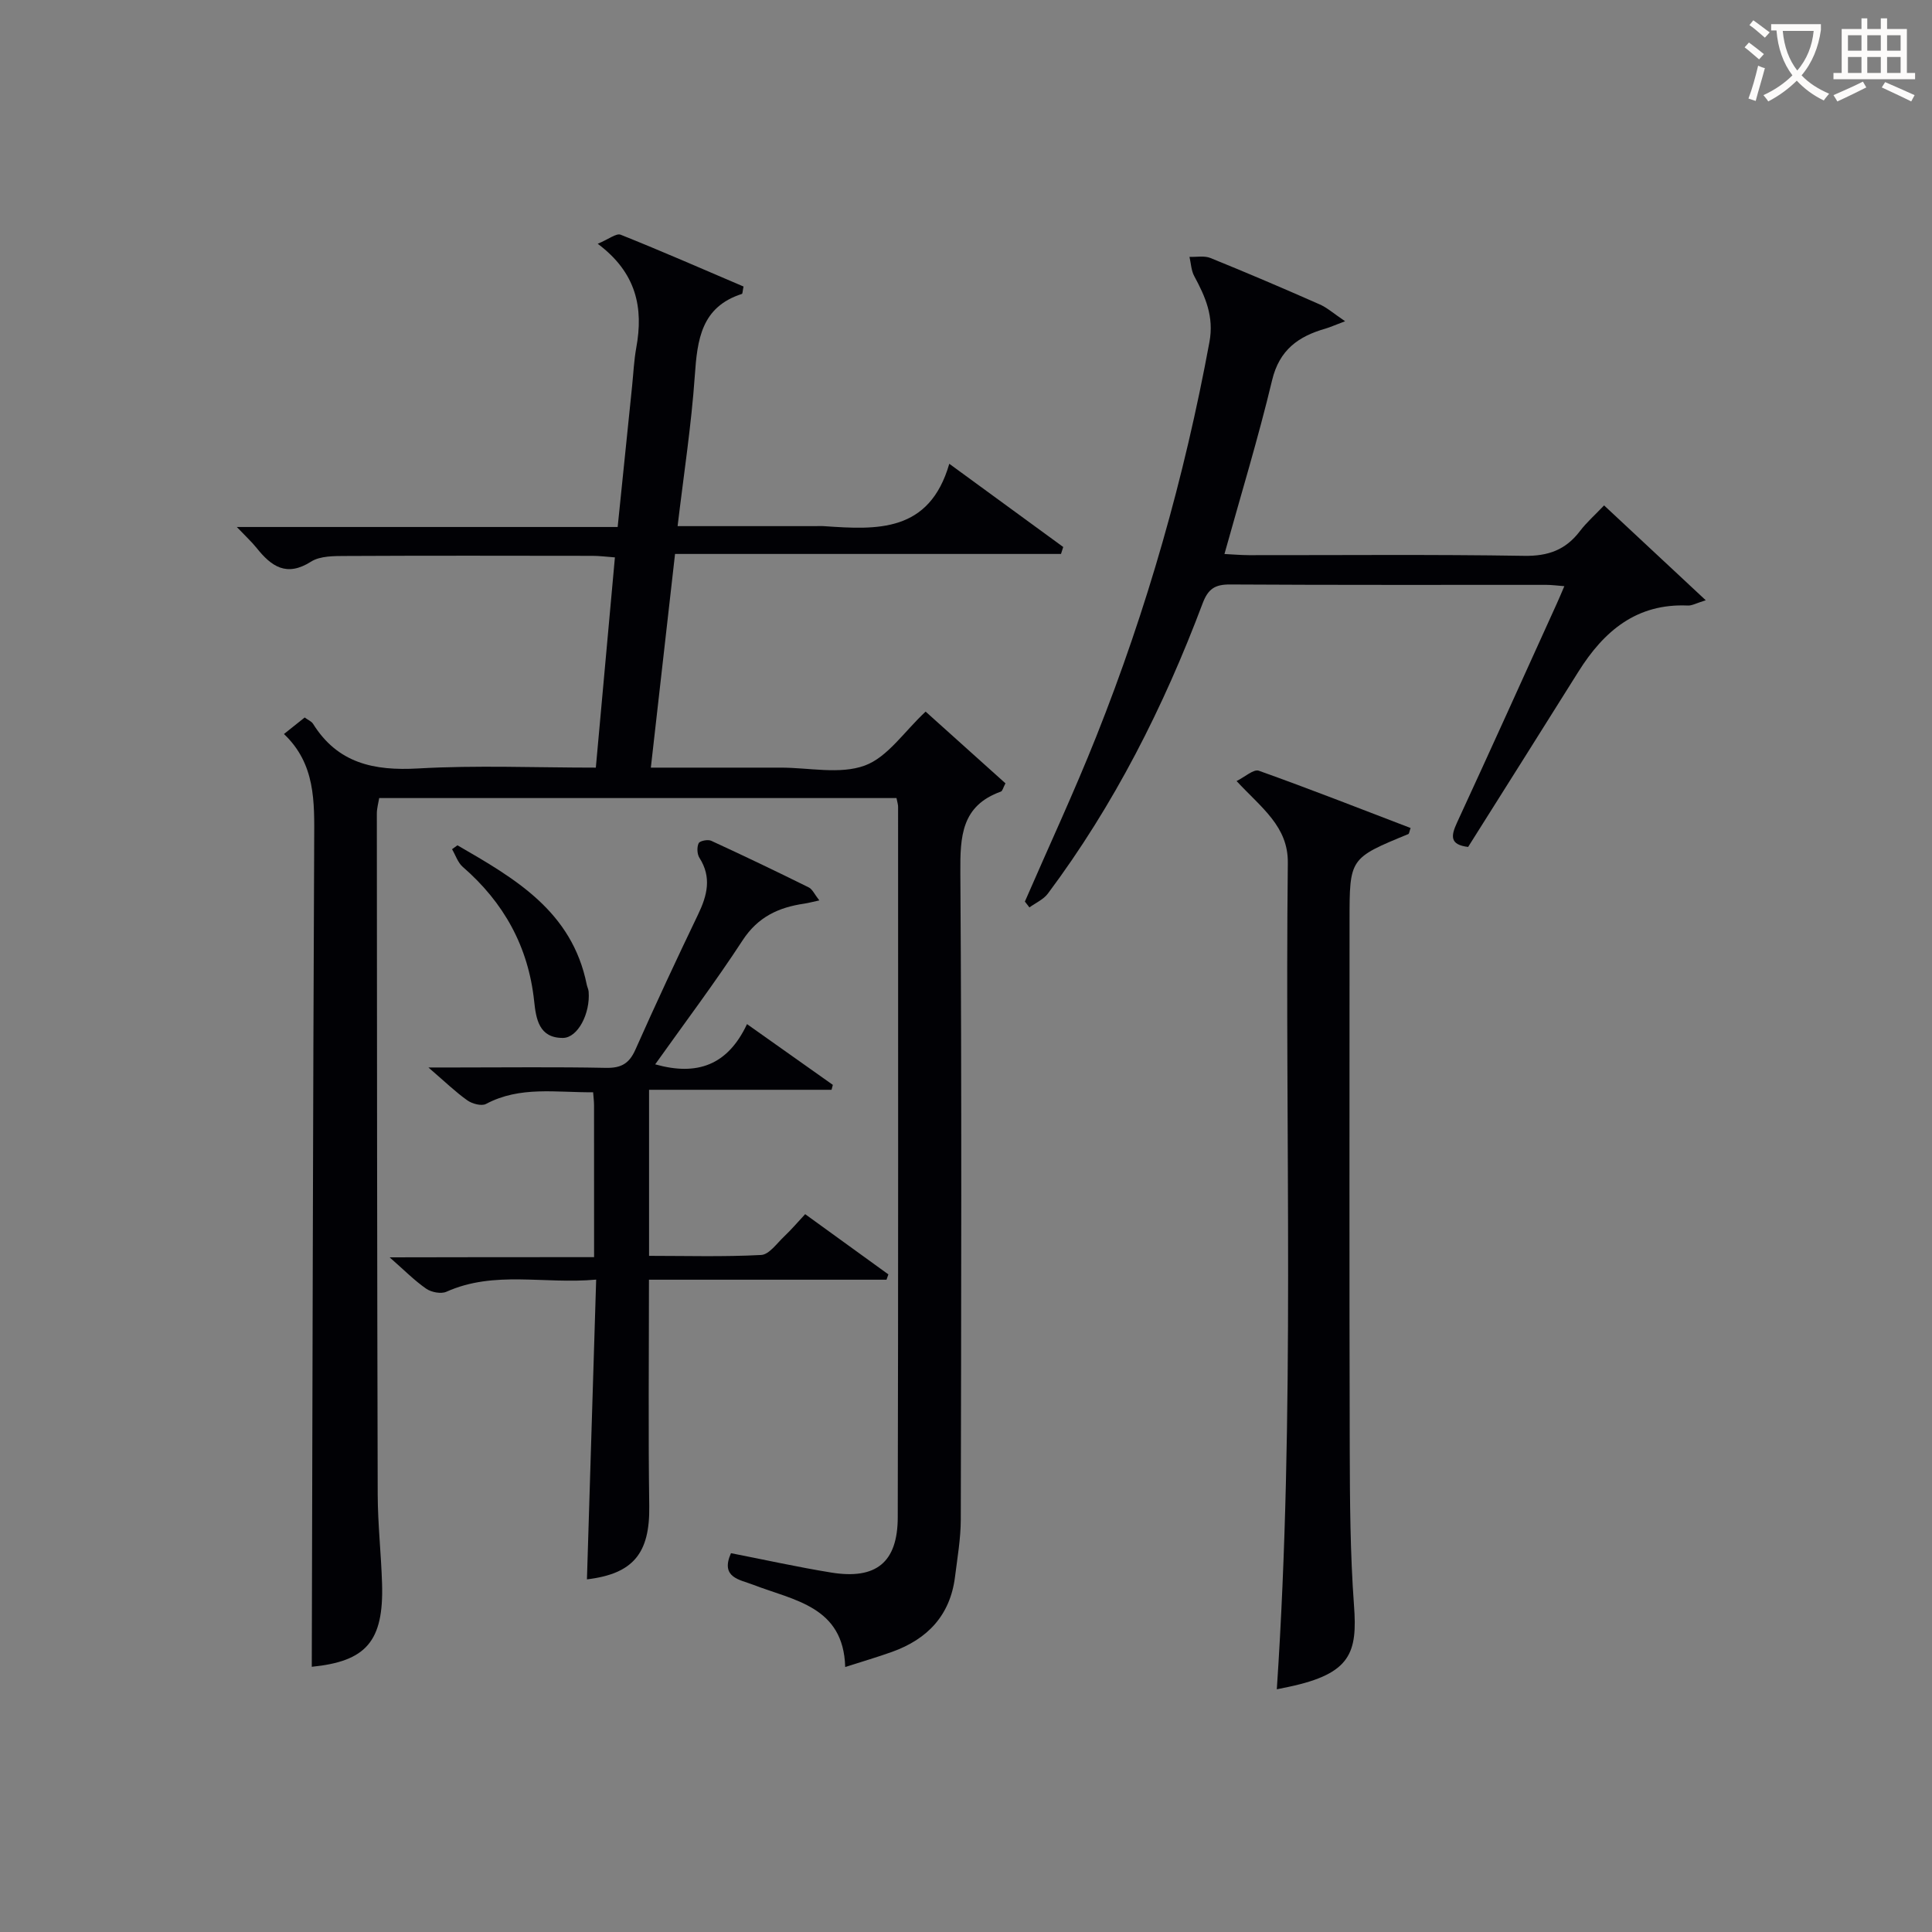 <svg enable-background="new 0 0 400 400" viewBox="0 0 400 400" xmlns="http://www.w3.org/2000/svg"><rect x="0" y="0" width="400" height="400" fill="#808080" stroke="none"/><g fill="#010105"><path d="m185.61 165.23c-35.8 0-71.27 0-107.1 0-.17 1.04-.49 2.12-.49 3.21.03 47 .05 93.99.18 140.99.02 6.14.71 12.28.9 18.43.37 12.05-3.37 16.11-14.55 17.23.15-56.97.24-114.07.5-171.17.04-7.94.29-15.74-6.26-21.95 1.71-1.36 2.96-2.36 4.29-3.42.72.53 1.41.8 1.73 1.3 5.11 8.2 12.63 9.77 21.76 9.25 12.09-.69 24.25-.17 36.79-.17 1.33-14.61 2.62-28.81 3.95-43.53-1.81-.13-3.22-.32-4.64-.32-17-.02-34-.06-51 .03-2.45.01-5.36-.04-7.27 1.17-5.08 3.23-8.22.99-11.27-2.83-1.02-1.27-2.24-2.39-4.1-4.34h78.85c1.03-10.1 2.01-19.64 2.99-29.18.27-2.64.39-5.32.86-7.92 1.52-8.26.07-15.53-7.98-21.54 2.28-.94 3.85-2.24 4.76-1.87 8.59 3.43 17.06 7.15 25.43 10.72-.2.96-.19 1.48-.33 1.53-8.43 2.7-9.24 9.46-9.76 16.96-.71 10.21-2.28 20.35-3.56 31.12h28.39c.67 0 1.34-.04 2 .01 10.9.75 21.73 1.37 25.86-12.92 8.57 6.27 16.08 11.75 23.59 17.23-.15.48-.3.96-.46 1.44-26.51 0-53.03 0-79.91 0-1.7 15.02-3.32 29.31-5.01 44.24h25.45 1.5c5.83 0 12.2 1.45 17.34-.43 4.73-1.73 8.16-7.04 12.6-11.17 5.32 4.78 10.94 9.83 16.53 14.85-.48.89-.61 1.59-.95 1.71-8.17 2.93-8.44 9.27-8.39 16.74.3 44.66.18 89.33.09 133.99-.01 3.96-.71 7.93-1.2 11.88-1 7.96-5.71 12.88-13.05 15.51-2.96 1.06-5.98 1.94-9.68 3.13-.35-12.58-10.59-13.76-19.13-17.06-2.71-1.05-6.77-1.45-4.52-6.51 6.88 1.34 13.79 2.88 20.76 4.01 9.27 1.5 13.75-2.08 13.77-11.44.12-49 .07-98 .07-146.99.03-.48-.14-.95-.33-1.92z"/><path d="m278.49 66.51c-2.31.87-3.18 1.27-4.08 1.53-5.59 1.6-9.54 4.39-11.04 10.7-2.85 11.92-6.44 23.66-9.86 35.96 1.63.08 3.35.23 5.08.24 19 .02 38-.17 56.99.14 4.97.08 8.57-1.24 11.52-5.11 1.38-1.82 3.14-3.36 5.01-5.33 6.97 6.5 13.67 12.76 21.05 19.64-1.97.6-2.85 1.13-3.7 1.09-10.62-.48-17.4 5.29-22.66 13.68-7.59 12.12-15.22 24.2-22.84 36.3-3.83-.46-3.58-2.27-2.29-5.06 6.97-15.08 13.8-30.24 20.67-45.37.47-1.03.9-2.07 1.54-3.56-1.54-.12-2.63-.27-3.71-.27-21.83-.01-43.66.05-65.49-.08-3.14-.02-4.56.9-5.7 3.94-8.05 21.4-18.3 41.68-32.03 60.06-.91 1.22-2.53 1.92-3.82 2.86-.31-.4-.63-.81-.94-1.21 4.94-11.38 10.19-22.64 14.77-34.15 10.53-26.43 18.27-53.69 23.44-81.69.98-5.28-.84-9.39-3.16-13.68-.62-1.16-.66-2.63-.97-3.96 1.46.06 3.08-.28 4.35.24 7.55 3.06 15.04 6.26 22.49 9.55 1.56.65 2.9 1.86 5.38 3.54z"/><path d="m123 260.28c0-11.11 0-21.25-.01-31.39 0-.8-.1-1.6-.19-2.75-7.65.08-15.11-1.34-22.18 2.42-.93.49-2.86-.03-3.86-.74-2.43-1.72-4.59-3.82-8.06-6.81h5.77c10.33 0 20.66-.13 30.99.08 3.1.06 4.79-.86 6.07-3.72 4.18-9.41 8.54-18.75 13-28.04 1.9-3.95 2.85-7.7.28-11.73-.49-.77-.55-2.2-.16-3.02.23-.49 1.9-.83 2.59-.51 6.79 3.12 13.52 6.35 20.21 9.66.76.38 1.19 1.43 2.18 2.69-1.4.3-2.26.54-3.13.67-5.29.77-9.58 2.74-12.74 7.58-5.69 8.72-11.97 17.06-18.11 25.69 8.66 2.44 15 .21 19.01-8.33 6.28 4.44 12.02 8.51 17.77 12.58-.09.34-.18.68-.27 1.02-12.47 0-24.93 0-37.78 0v34.38c7.69 0 15.47.23 23.21-.18 1.66-.09 3.26-2.42 4.77-3.84 1.44-1.36 2.73-2.88 4.34-4.61 5.82 4.21 11.52 8.34 17.23 12.47-.13.37-.26.73-.39 1.1-16.35 0-32.69 0-49.18 0 0 15.99-.16 31.43.06 46.87.14 9.73-3.27 14.02-12.9 15.17.63-20.38 1.25-40.78 1.91-62.06-10.79.99-21.06-1.94-31 2.51-1.11.5-3.12.11-4.18-.62-2.44-1.69-4.56-3.85-7.58-6.5 14.43-.04 28.06-.04 42.33-.04z"/><path d="m264.35 349.75c3.84-57.29 1.64-114.21 2.28-171.1.09-7.54-5.44-11.37-10.61-16.94 1.74-.86 3.53-2.52 4.6-2.14 10.55 3.76 20.98 7.86 31.43 11.86-.26.71-.29 1.18-.48 1.26-12.16 5-12.16 5-12.16 17.87 0 36.47-.06 72.94.04 109.42.03 10.8.09 21.64.88 32.4.73 9.83-.65 14.12-13.45 16.85-.81.17-1.63.33-2.53.52z"/><path d="m94.71 175.01c11.83 6.84 23.72 13.62 26.77 28.85.1.49.35.95.39 1.44.37 4.51-2.24 9.57-5.31 9.59-4.98.04-5.58-3.95-5.97-7.62-1.2-11.28-6.27-20.41-14.79-27.8-1.02-.89-1.48-2.42-2.21-3.65.37-.26.75-.54 1.12-.81z"/></g><path d="m362.1 8.8c1.1.8 2.1 1.6 3.1 2.4l-1 1.1c-1.3-1.1-2.3-2-3-2.5zm1.9 4.8c.5.2.9.4 1.4.5-.6 2.3-1.3 4.5-1.9 6.8l-1.5-.5c.8-2.1 1.4-4.3 2-6.8zm-1-9.4c1.3.9 2.4 1.8 3.4 2.5l-1 1.1c-1.4-1.2-2.4-2.1-3.2-2.6zm3.7 2.2v-1.4h10.3v1.2c-.5 3.6-1.8 6.8-4 9.4 1.5 1.6 3.4 2.8 5.7 3.8-.3.4-.7.8-1.1 1.4-2.3-1.1-4.1-2.5-5.6-4.1-1.6 1.6-3.6 3.1-5.9 4.3-.3-.5-.7-.9-1-1.3 2.4-1.1 4.4-2.5 6-4.1-1.9-2.5-3-5.6-3.3-9.3h-1.1zm8.8 0h-6.4c.3 3.3 1.3 6 3 8.2 2-2.3 3.1-5.1 3.4-8.2z" fill="#fcfbfa"/><path d="m385.3 3.8h1.3v2.2h2.8v-2.2h1.3v2.2h4.1v9.1h1.7v1.3h-16.9v-1.3h1.7v-9.1h4.1v-2.2zm.4 13.1.7 1.2c-1.8.9-3.8 1.9-6 2.9-.2-.4-.5-.8-.8-1.3 2.3-1 4.3-1.9 6.1-2.8zm-3.1-6.4h2.8v-3.2h-2.8zm0 4.6h2.8v-3.3h-2.8zm4-4.6h2.8v-3.2h-2.8zm0 4.6h2.8v-3.3h-2.8zm3.7 1.9c2.1.9 4.1 1.8 6.1 2.7l-.7 1.3c-2.2-1.1-4.2-2-6.1-2.9zm3.2-9.7h-2.8v3.2h2.8zm-2.8 7.8h2.8v-3.3h-2.8z" fill="#fcfbfa"/></svg>
